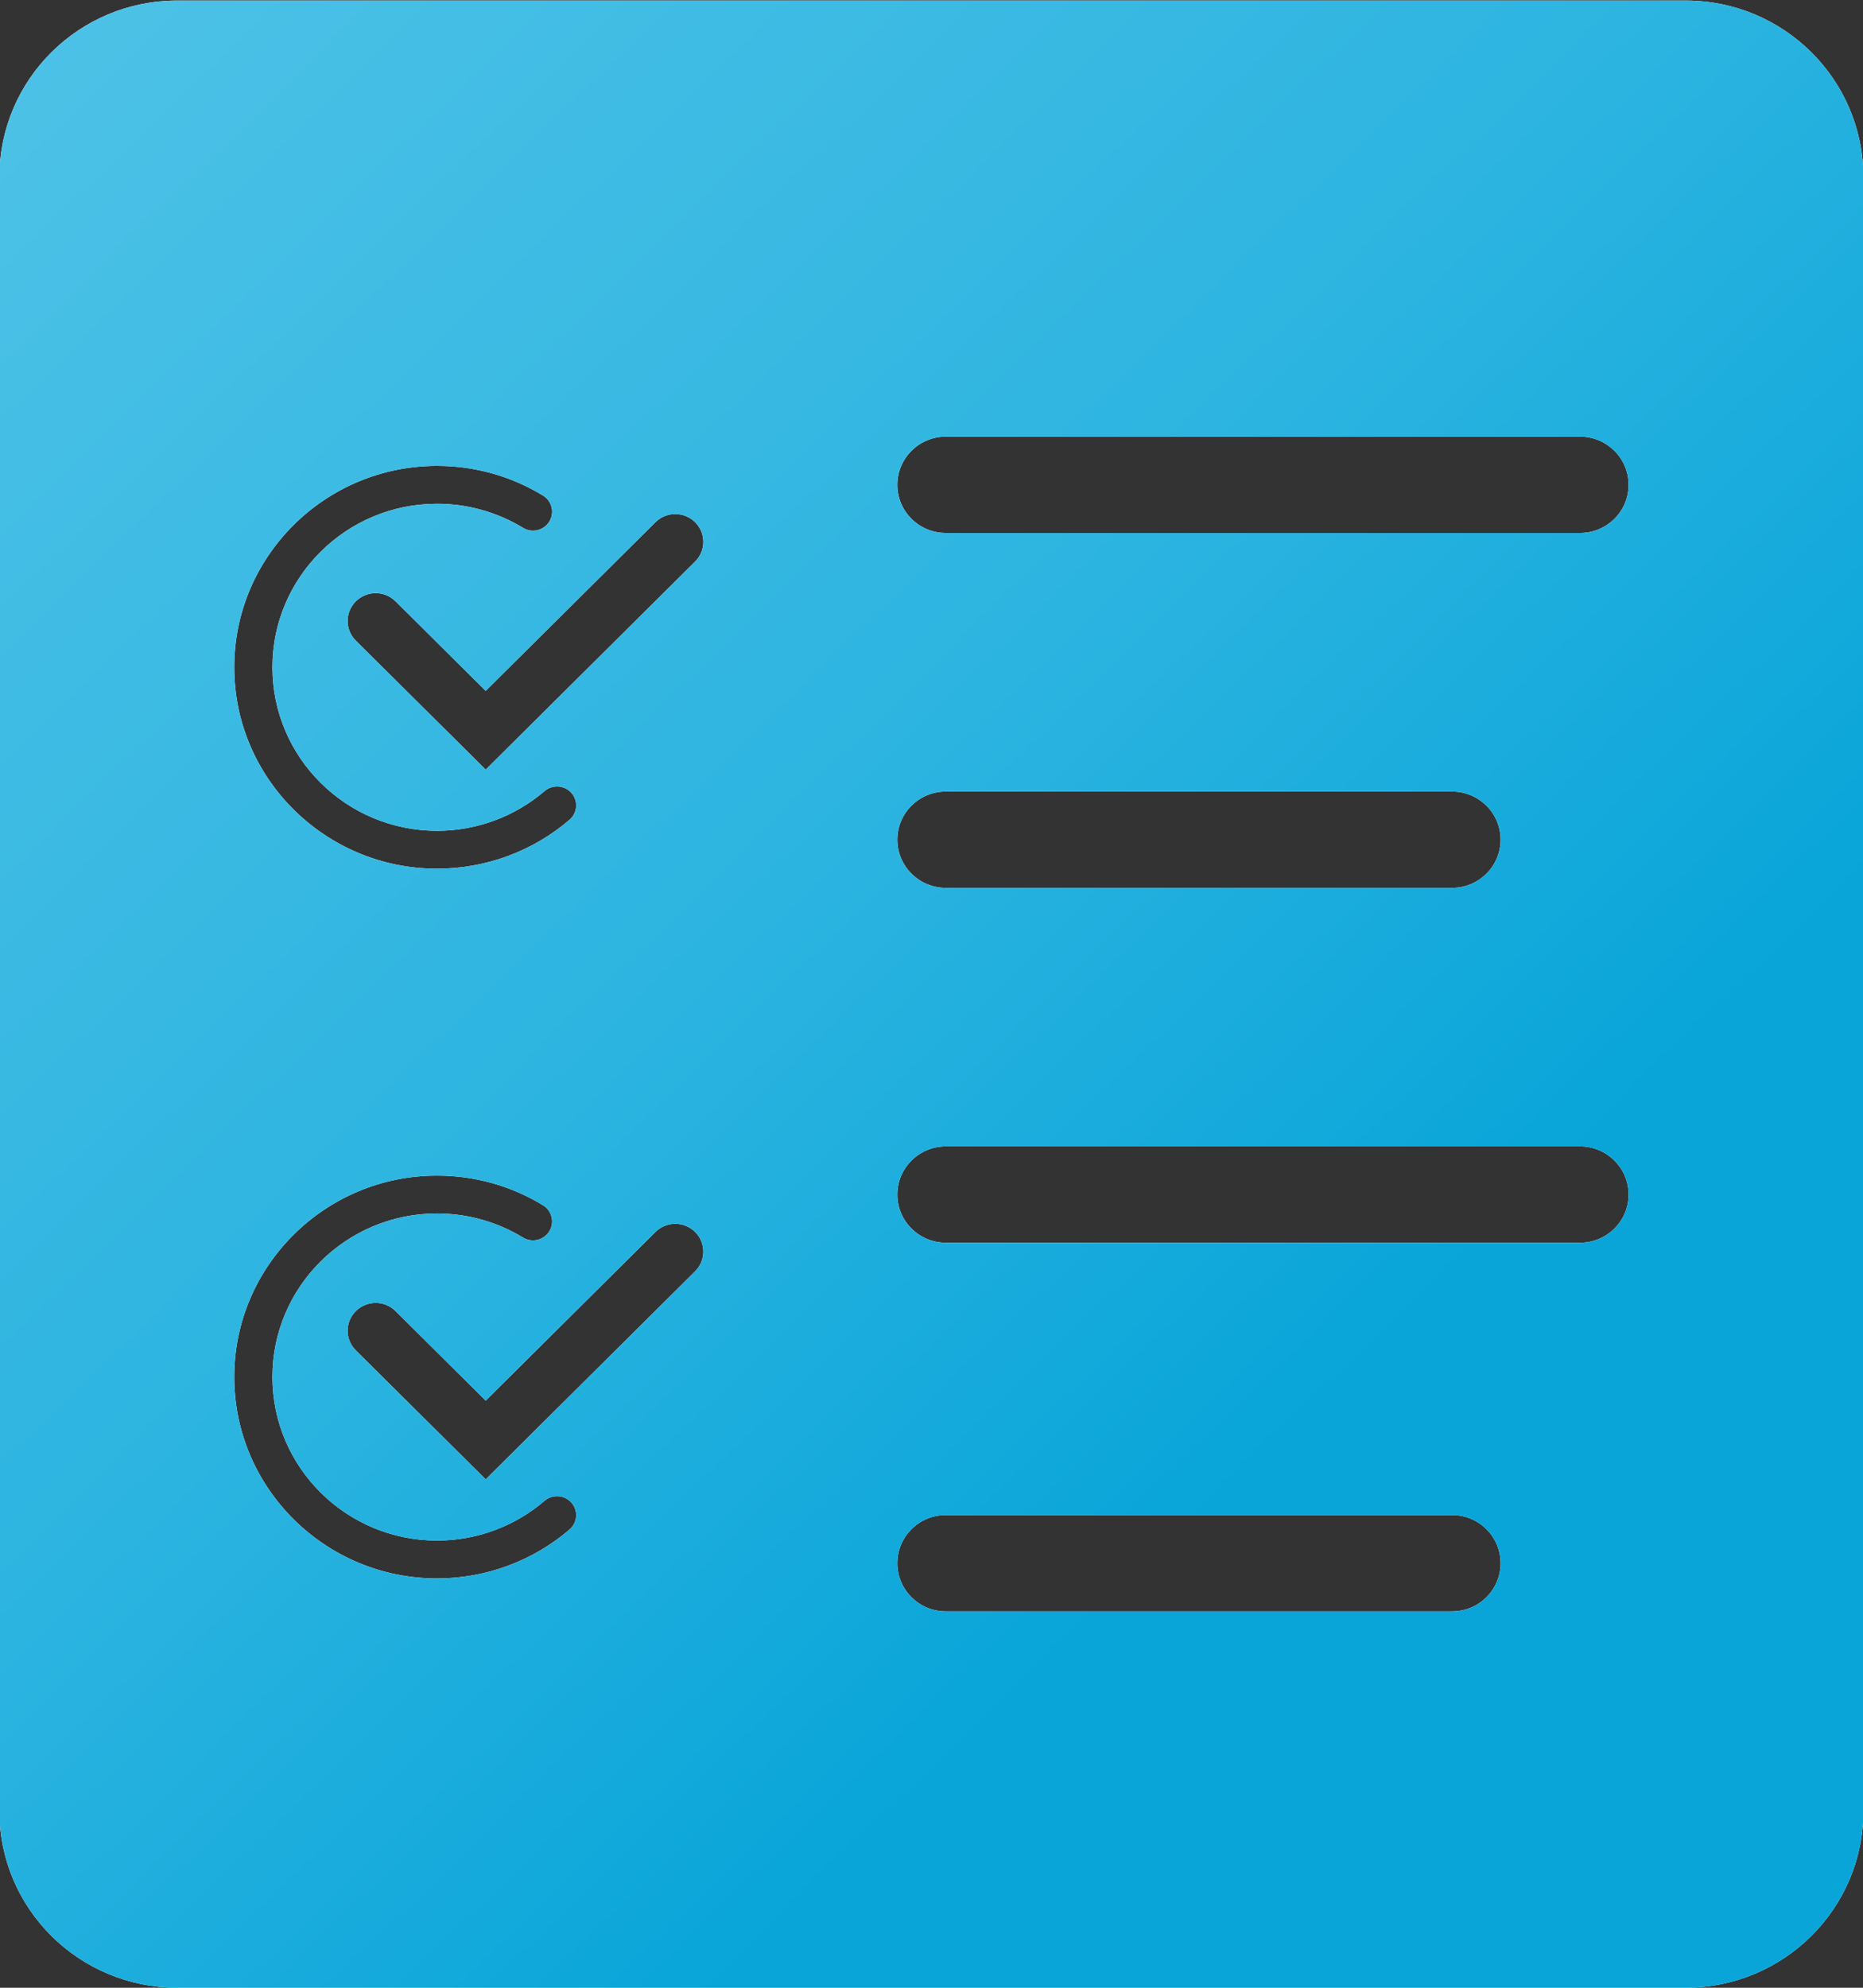<svg xmlns="http://www.w3.org/2000/svg" xmlns:xlink="http://www.w3.org/1999/xlink" width="45px" height="48px">
<rect width="100%" height="100%" fill="#333333" stroke="none"/>
<defs>
<linearGradient id="PSgrad_0" x1="0%" x2="68.2%" y1="0%" y2="73.135%">
  <stop offset="0%" stop-color="rgb(78,194,231)" stop-opacity="1" />
  <stop offset="61%" stop-color="rgb(44,180,224)" stop-opacity="1" />
  <stop offset="100%" stop-color="rgb(9,165,217)" stop-opacity="1" />
</linearGradient>
</defs>
<path fill-rule="evenodd"  fill="rgb(255, 255, 255)"
 d="M40.716,0.013 L4.280,0.013 C1.908,0.013 -0.014,1.922 -0.014,4.277 L-0.014,43.736 C-0.014,46.089 1.908,47.999 4.280,47.999 L40.716,47.999 C43.087,47.999 45.009,46.089 45.009,43.736 L45.009,4.277 C45.009,1.922 43.087,0.013 40.716,0.013 ZM10.557,11.250 C11.463,11.250 12.348,11.497 13.116,11.967 C13.333,12.099 13.401,12.380 13.268,12.596 C13.134,12.811 12.851,12.880 12.634,12.746 C12.010,12.367 11.292,12.165 10.557,12.165 C8.364,12.165 6.580,13.936 6.580,16.114 C6.580,18.291 8.364,20.062 10.557,20.062 C11.511,20.062 12.433,19.721 13.154,19.103 C13.346,18.939 13.637,18.958 13.805,19.149 C13.971,19.342 13.950,19.631 13.757,19.796 C12.869,20.558 11.732,20.977 10.557,20.977 C7.855,20.977 5.658,18.795 5.658,16.114 C5.658,13.431 7.855,11.250 10.557,11.250 ZM13.757,36.935 C12.868,37.697 11.731,38.116 10.557,38.116 C7.855,38.116 5.658,35.934 5.658,33.251 C5.658,30.570 7.855,28.388 10.557,28.388 C11.463,28.388 12.348,28.636 13.116,29.105 C13.333,29.237 13.401,29.519 13.268,29.734 C13.134,29.949 12.851,30.018 12.634,29.885 C12.010,29.505 11.292,29.303 10.557,29.303 C8.364,29.303 6.580,31.074 6.580,33.251 C6.580,35.430 8.364,37.201 10.557,37.201 C11.511,37.201 12.433,36.860 13.154,36.241 C13.346,36.077 13.637,36.096 13.805,36.288 C13.971,36.479 13.950,36.769 13.757,36.935 ZM16.790,30.700 L11.732,35.724 L8.596,32.610 C8.331,32.347 8.331,31.923 8.596,31.659 C8.861,31.397 9.289,31.397 9.554,31.659 L11.732,33.822 L15.833,29.749 C16.097,29.487 16.526,29.487 16.790,29.749 C17.055,30.011 17.055,30.437 16.790,30.700 ZM16.790,13.561 L11.732,18.585 L8.596,15.472 C8.331,15.209 8.331,14.784 8.596,14.520 C8.861,14.258 9.289,14.258 9.554,14.520 L11.732,16.683 L15.833,12.610 C16.097,12.348 16.526,12.348 16.790,12.610 C17.055,12.873 17.055,13.299 16.790,13.561 ZM35.075,38.912 L22.846,38.912 C22.199,38.912 21.675,38.391 21.675,37.748 C21.675,37.106 22.199,36.585 22.846,36.585 L35.075,36.585 C35.722,36.585 36.246,37.106 36.246,37.748 C36.246,38.391 35.722,38.912 35.075,38.912 ZM38.167,30.009 L22.846,30.009 C22.199,30.009 21.675,29.488 21.675,28.846 C21.675,28.204 22.199,27.683 22.846,27.683 L38.167,27.683 C38.813,27.683 39.338,28.204 39.338,28.846 C39.338,29.488 38.813,30.009 38.167,30.009 ZM21.675,20.276 C21.675,19.634 22.199,19.114 22.846,19.114 L35.075,19.114 C35.722,19.114 36.246,19.634 36.246,20.276 C36.246,20.919 35.722,21.440 35.075,21.440 L22.846,21.440 C22.199,21.440 21.675,20.919 21.675,20.276 ZM38.167,12.870 L22.846,12.870 C22.199,12.870 21.675,12.349 21.675,11.708 C21.675,11.065 22.199,10.544 22.846,10.544 L38.167,10.544 C38.813,10.544 39.338,11.065 39.338,11.708 C39.338,12.349 38.813,12.870 38.167,12.870 Z"/>
<path fill="url(#PSgrad_0)"
 d="M40.716,0.013 L4.280,0.013 C1.908,0.013 -0.014,1.922 -0.014,4.277 L-0.014,43.736 C-0.014,46.089 1.908,47.999 4.280,47.999 L40.716,47.999 C43.087,47.999 45.009,46.089 45.009,43.736 L45.009,4.277 C45.009,1.922 43.087,0.013 40.716,0.013 ZM10.557,11.250 C11.463,11.250 12.348,11.497 13.116,11.967 C13.333,12.099 13.401,12.380 13.268,12.596 C13.134,12.811 12.851,12.880 12.634,12.746 C12.010,12.367 11.292,12.165 10.557,12.165 C8.364,12.165 6.580,13.936 6.580,16.114 C6.580,18.291 8.364,20.062 10.557,20.062 C11.511,20.062 12.433,19.721 13.154,19.103 C13.346,18.939 13.637,18.958 13.805,19.149 C13.971,19.342 13.950,19.631 13.757,19.796 C12.869,20.558 11.732,20.977 10.557,20.977 C7.855,20.977 5.658,18.795 5.658,16.114 C5.658,13.431 7.855,11.250 10.557,11.250 ZM13.757,36.935 C12.868,37.697 11.731,38.116 10.557,38.116 C7.855,38.116 5.658,35.934 5.658,33.251 C5.658,30.570 7.855,28.388 10.557,28.388 C11.463,28.388 12.348,28.636 13.116,29.105 C13.333,29.237 13.401,29.519 13.268,29.734 C13.134,29.949 12.851,30.018 12.634,29.885 C12.010,29.505 11.292,29.303 10.557,29.303 C8.364,29.303 6.580,31.074 6.580,33.251 C6.580,35.430 8.364,37.201 10.557,37.201 C11.511,37.201 12.433,36.860 13.154,36.241 C13.346,36.077 13.637,36.096 13.805,36.288 C13.971,36.479 13.950,36.769 13.757,36.935 ZM16.790,30.700 L11.732,35.724 L8.596,32.610 C8.331,32.347 8.331,31.923 8.596,31.659 C8.861,31.397 9.289,31.397 9.554,31.659 L11.732,33.822 L15.833,29.749 C16.097,29.487 16.526,29.487 16.790,29.749 C17.055,30.011 17.055,30.437 16.790,30.700 ZM16.790,13.561 L11.732,18.585 L8.596,15.472 C8.331,15.209 8.331,14.784 8.596,14.520 C8.861,14.258 9.289,14.258 9.554,14.520 L11.732,16.683 L15.833,12.610 C16.097,12.348 16.526,12.348 16.790,12.610 C17.055,12.873 17.055,13.299 16.790,13.561 ZM35.075,38.912 L22.846,38.912 C22.199,38.912 21.675,38.391 21.675,37.748 C21.675,37.106 22.199,36.585 22.846,36.585 L35.075,36.585 C35.722,36.585 36.246,37.106 36.246,37.748 C36.246,38.391 35.722,38.912 35.075,38.912 ZM38.167,30.009 L22.846,30.009 C22.199,30.009 21.675,29.488 21.675,28.846 C21.675,28.204 22.199,27.683 22.846,27.683 L38.167,27.683 C38.813,27.683 39.338,28.204 39.338,28.846 C39.338,29.488 38.813,30.009 38.167,30.009 ZM21.675,20.276 C21.675,19.634 22.199,19.114 22.846,19.114 L35.075,19.114 C35.722,19.114 36.246,19.634 36.246,20.276 C36.246,20.919 35.722,21.440 35.075,21.440 L22.846,21.440 C22.199,21.440 21.675,20.919 21.675,20.276 ZM38.167,12.870 L22.846,12.870 C22.199,12.870 21.675,12.349 21.675,11.708 C21.675,11.065 22.199,10.544 22.846,10.544 L38.167,10.544 C38.813,10.544 39.338,11.065 39.338,11.708 C39.338,12.349 38.813,12.870 38.167,12.870 Z"/>
</svg>